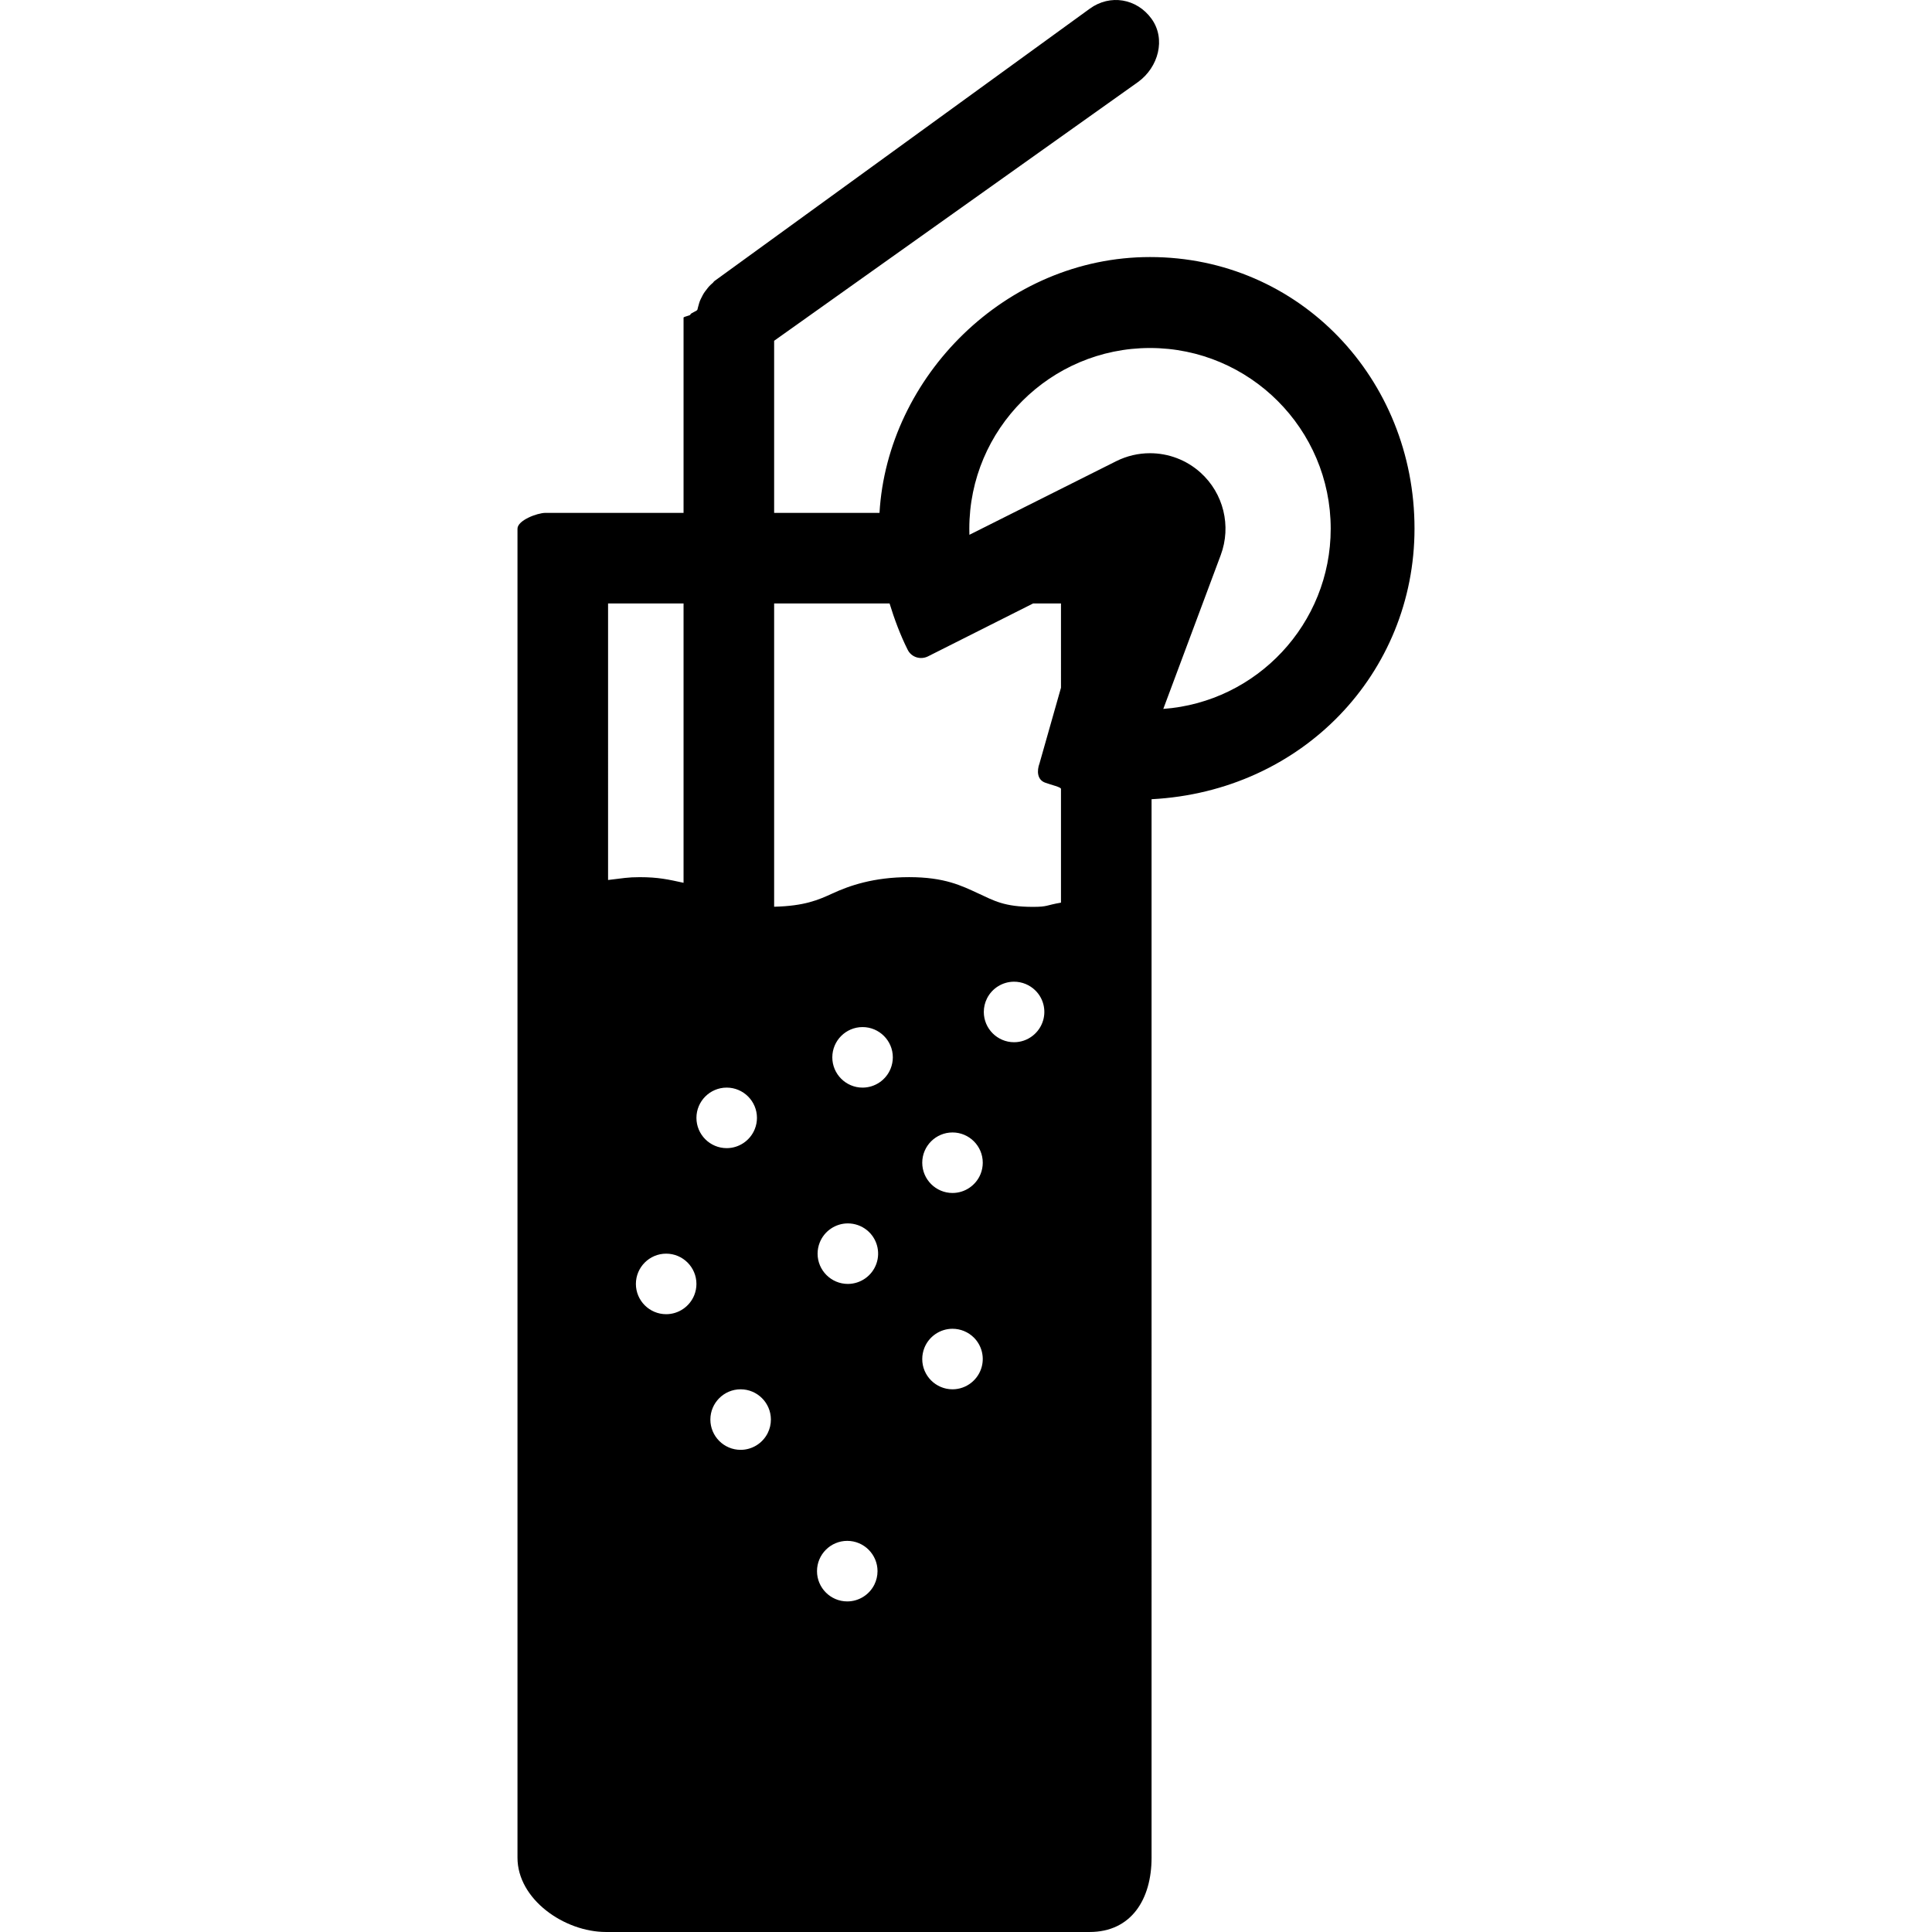 <?xml version="1.0" encoding="iso-8859-1"?>
<!-- Generator: Adobe Illustrator 19.0.0, SVG Export Plug-In . SVG Version: 6.00 Build 0)  -->
<svg version="1.1" id="Layer_1" xmlns="http://www.w3.org/2000/svg" xmlns:xlink="http://www.w3.org/1999/xlink" x="0px" y="0px"
	 viewBox="0 0 511.886 511.886" style="enable-background:new 0 0 511.886 511.886;" xml:space="preserve">
<g>
	<g>
		<path d="M304.697,68.106c-38.284,0-69.576,31.78-71.672,67.78h-27.916V90.29l96.432-68.572c5.368-3.888,7.436-11.388,3.548-16.756
			c-3.892-5.368-10.96-6.568-16.328-2.68l-99.444,72.164c-0.22,0.156-0.28,0.356-0.488,0.528c-0.352,0.292-0.652,0.584-0.968,0.916
			c-0.264,0.272-0.46,0.576-0.692,0.868c-0.248,0.312-0.488,0.616-0.7,0.952c-0.212,0.328-0.372,0.676-0.548,1.02
			c-0.176,0.348-0.356,0.688-0.5,1.052c-0.144,0.372-0.236,0.752-0.344,1.132c-0.1,0.364-0.216,0.724-0.284,1.1
			c-0.084,0.444-1.836,0.892-1.868,1.34c-0.024,0.272-1.816,0.532-1.816,0.808v51.724h-36.56c-2.208,0-7.44,1.984-7.44,4.196v352.12
			c0,11.032,12.412,19.684,23.44,19.684h128.148c11.024,0,16.412-8.652,16.412-19.684V211.754c40-2.096,69.668-33.436,69.668-71.724
			C374.777,100.398,344.333,68.106,304.697,68.106z M161.109,159.886h20v74.012c-4-0.872-6.696-1.492-11.584-1.492
			c-3.308,0-4.416,0.292-8.416,0.748V159.886z M183.949,343.146c-1.22,3.04-4.18,5.052-7.448,5.052c-4.416,0-8.02-3.6-8.02-8.02
			s3.6-8.02,8.02-8.02c4.42,0,8.02,3.6,8.02,8.02C184.521,341.194,184.325,342.202,183.949,343.146z M184.521,296.182
			c0-4.416,3.596-8.02,8.016-8.02c4.42,0,8.02,3.6,8.02,8.02c0,1.016-0.196,2.024-0.576,2.968c-1.212,3.036-4.172,5.052-7.444,5.052
			C188.117,304.202,184.521,300.602,184.521,296.182z M203.405,379.698c-1.356,2.712-4.144,4.44-7.176,4.44
			c-4.416,0-8.016-3.6-8.016-8.024c0-4.416,3.596-8.016,8.016-8.016c4.42,0,8.02,3.6,8.02,8.016
			C204.249,377.362,203.961,378.59,203.405,379.698z M231.657,419.858c-1.356,2.712-4.144,4.44-7.176,4.44
			c-4.416,0-8.016-3.6-8.016-8.02s3.596-8.024,8.016-8.024c4.42,0,8.02,3.604,8.02,8.024
			C232.501,417.522,232.209,418.75,231.657,419.858z M232.193,334.842c-1.132,3.184-4.172,5.336-7.552,5.336
			c-4.416,0-8.02-3.6-8.02-8.016c0-1.016,0.196-2.02,0.572-2.964c1.212-3.04,4.176-5.056,7.448-5.056
			c1.824,0,3.608,0.628,5.028,1.768C232.329,328.046,233.341,331.634,232.193,334.842z M235.981,283.114
			c-1.212,3.04-4.172,5.052-7.444,5.052c-4.416,0-8.016-3.6-8.016-8.02s3.596-8.02,8.016-8.02c4.42,0,8.02,3.6,8.02,8.02
			C236.553,281.158,236.357,282.166,235.981,283.114z M260.145,362.006c-0.888,3.564-4.104,6.092-7.776,6.092
			c-4.416,0-8.02-3.6-8.02-8.02c0-1.016,0.196-2.028,0.572-2.972c1.216-3.036,4.18-5.048,7.448-5.048
			c2.12,0,4.176,0.852,5.676,2.352C260.025,356.398,260.825,359.282,260.145,362.006z M259.817,311.026
			c-1.216,3.04-4.176,5.056-7.448,5.056c-4.416,0-8.02-3.6-8.02-8.02s3.6-8.016,8.02-8.016c4.42,0,8.016,3.596,8.016,8.016
			C260.381,309.078,260.193,310.082,259.817,311.026z M276.393,270.302c-0.984,3.436-4.14,5.836-7.712,5.836
			c-4.42,0-8.02-3.6-8.02-8.02c0-1.244,0.288-2.468,0.844-3.58c1.356-2.712,4.144-4.436,7.176-4.436
			c2.116,0,4.172,0.852,5.672,2.352C276.409,264.502,277.193,267.51,276.393,270.302z M281.109,182.214l-5.676,20
			c-0.768,2.072-0.616,4.372,1.456,5.144c1.692,0.632,4.22,1.16,4.22,1.664v30.136c-4,0.68-3.476,1.12-7.412,1.12
			c-7.668,0-10.356-1.656-14.516-3.572c-4.38-2.02-8.892-4.304-18.316-4.304s-15.888,2.284-20.264,4.304
			c-3.88,1.788-7.492,3.336-15.492,3.536v-80.356h30.584c1.224,4,2.816,8.328,4.808,12.292c0.988,1.968,3.388,2.712,5.368,1.732
			l27.864-14.024h7.376V182.214z M308.217,187.826l15.216-40.752c2.876-7.708,0.744-16.384-5.376-21.88
			c-3.752-3.368-8.532-5.116-13.368-5.116c-3.048,0-6.116,0.696-8.96,2.12l-38.884,19.496c-0.016-0.536-0.024-1.08-0.024-1.616
			c0-26.4,21.476-47.876,47.876-47.876c26.396,0,47.876,21.476,47.876,47.876C352.573,165.298,332.981,186.018,308.217,187.826z"/>
	</g>
</g>
<g>
</g>
<g>
</g>
<g>
</g>
<g>
</g>
<g>
</g>
<g>
</g>
<g>
</g>
<g>
</g>
<g>
</g>
<g>
</g>
<g>
</g>
<g>
</g>
<g>
</g>
<g>
</g>
<g>
</g>
</svg>
